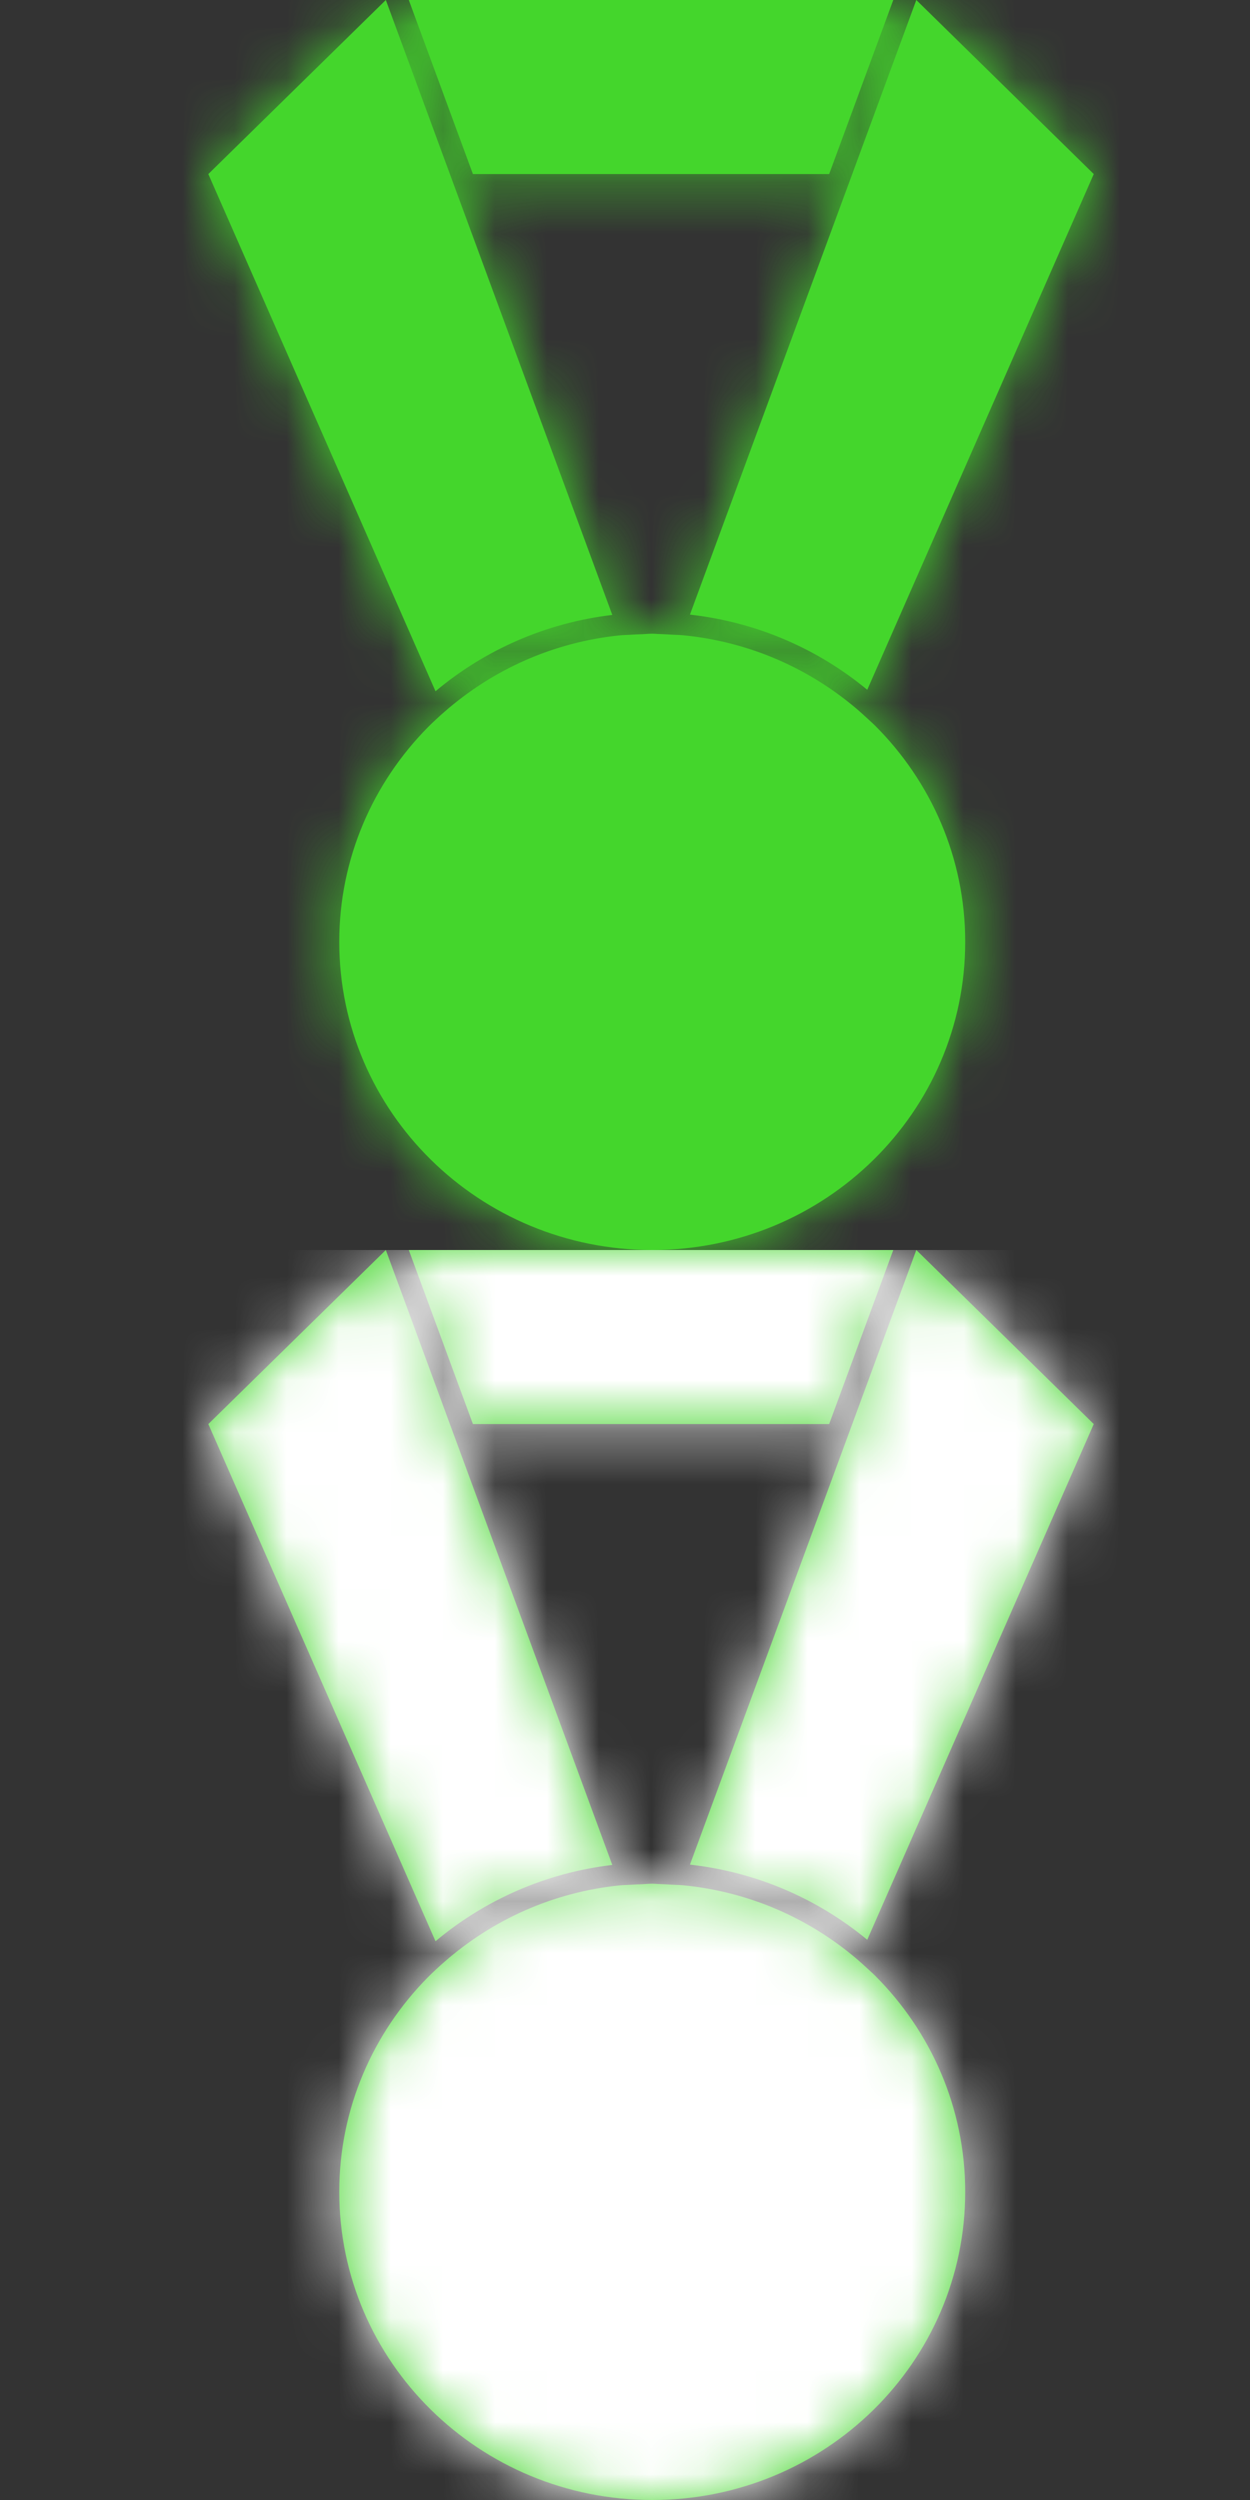 <?xml version="1.0" encoding="UTF-8"?>
<svg width="24px" height="48px" viewBox="0 0 24 48" version="1.1" xmlns="http://www.w3.org/2000/svg" xmlns:xlink="http://www.w3.org/1999/xlink">
    <rect x="0" y="0" width="24" height="48" fill="#333333" stroke="none"/>
    <!-- Generator: Sketch 51.3 (57544) - http://www.bohemiancoding.com/sketch -->
    <title>iconspirte_medaille</title>
    <desc>Created with Sketch.</desc>
    <defs>
        <path d="M9.08,3.342 L7.849,0 L17.151,0 L15.92,3.342 L9.08,3.342 Z M4,3.342 L7.408,0 L8.638,3.342 L11.756,11.807 C10.47,11.959 9.301,12.484 8.362,13.272 L4,3.342 Z M17.593,0 L21,3.342 L16.651,13.244 C15.708,12.463 14.535,11.944 13.247,11.801 L16.363,3.342 L17.593,0 Z M12.523,24 C9.204,24 6.514,21.351 6.514,18.084 C6.514,16.482 7.163,15.03 8.214,13.965 C8.265,13.913 8.319,13.862 8.373,13.812 C8.425,13.762 8.48,13.714 8.535,13.666 C9.451,12.864 10.613,12.33 11.9,12.199 C11.971,12.192 12.045,12.192 12.116,12.187 C12.189,12.183 12.261,12.178 12.334,12.177 C12.397,12.174 12.459,12.167 12.523,12.167 C12.572,12.167 12.619,12.174 12.668,12.174 C12.741,12.176 12.813,12.181 12.885,12.185 C12.957,12.19 13.03,12.19 13.102,12.196 C14.39,12.317 15.557,12.842 16.479,13.637 C16.533,13.685 16.587,13.733 16.641,13.783 C16.694,13.833 16.75,13.881 16.801,13.932 C17.87,15 18.532,16.465 18.532,18.084 C18.532,21.351 15.842,24 12.523,24 Z" id="path-1"></path>
        <path d="M9.08,3.342 L7.849,0 L17.151,0 L15.92,3.342 L9.08,3.342 Z M4,3.342 L7.408,0 L8.638,3.342 L11.756,11.807 C10.47,11.959 9.301,12.484 8.362,13.272 L4,3.342 Z M17.593,0 L21,3.342 L16.651,13.244 C15.708,12.463 14.535,11.944 13.247,11.801 L16.363,3.342 L17.593,0 Z M12.523,24 C9.204,24 6.514,21.351 6.514,18.084 C6.514,16.482 7.163,15.03 8.214,13.965 C8.265,13.913 8.319,13.862 8.373,13.812 C8.425,13.762 8.48,13.714 8.535,13.666 C9.451,12.864 10.613,12.33 11.9,12.199 C11.971,12.192 12.045,12.192 12.116,12.187 C12.189,12.183 12.261,12.178 12.334,12.177 C12.397,12.174 12.459,12.167 12.523,12.167 C12.572,12.167 12.619,12.174 12.668,12.174 C12.741,12.176 12.813,12.181 12.885,12.185 C12.957,12.19 13.03,12.19 13.102,12.196 C14.39,12.317 15.557,12.842 16.479,13.637 C16.533,13.685 16.587,13.733 16.641,13.783 C16.694,13.833 16.75,13.881 16.801,13.932 C17.87,15 18.532,16.465 18.532,18.084 C18.532,21.351 15.842,24 12.523,24 Z" id="path-3"></path>
    </defs>
    <g id="iconspirte_medaille" stroke="none" stroke-width="1" fill="none" fill-rule="evenodd">
        <g id="Components-/-Icons-/-Medal">
            <mask id="mask-2" fill="white">
                <use xlink:href="#path-1"></use>
            </mask>
            <use id="Icon" fill="#44D62C" fill-rule="nonzero" xlink:href="#path-1"></use>
            <g id="Styleguide-/-Colors-/-Green" mask="url(#mask-2)" fill="#44D62C" fill-rule="evenodd">
                <rect id="Rectangle" x="0" y="0" width="24" height="24"></rect>
            </g>
        </g>
        <g id="Components-/-Icons-/-Medal" transform="translate(0, 24)">
            <mask id="mask-4" fill="white">
                <use xlink:href="#path-3"></use>
            </mask>
            <use id="Icon" fill="#44D62C" fill-rule="nonzero" xlink:href="#path-3"></use>
            <g id="Styleguide-/-Colors-/-White" mask="url(#mask-4)" fill="#FFFFFF" fill-rule="evenodd">
                <rect id="Rectangle" x="0" y="0" width="24" height="24"></rect>
            </g>
        </g>
    </g>
</svg>